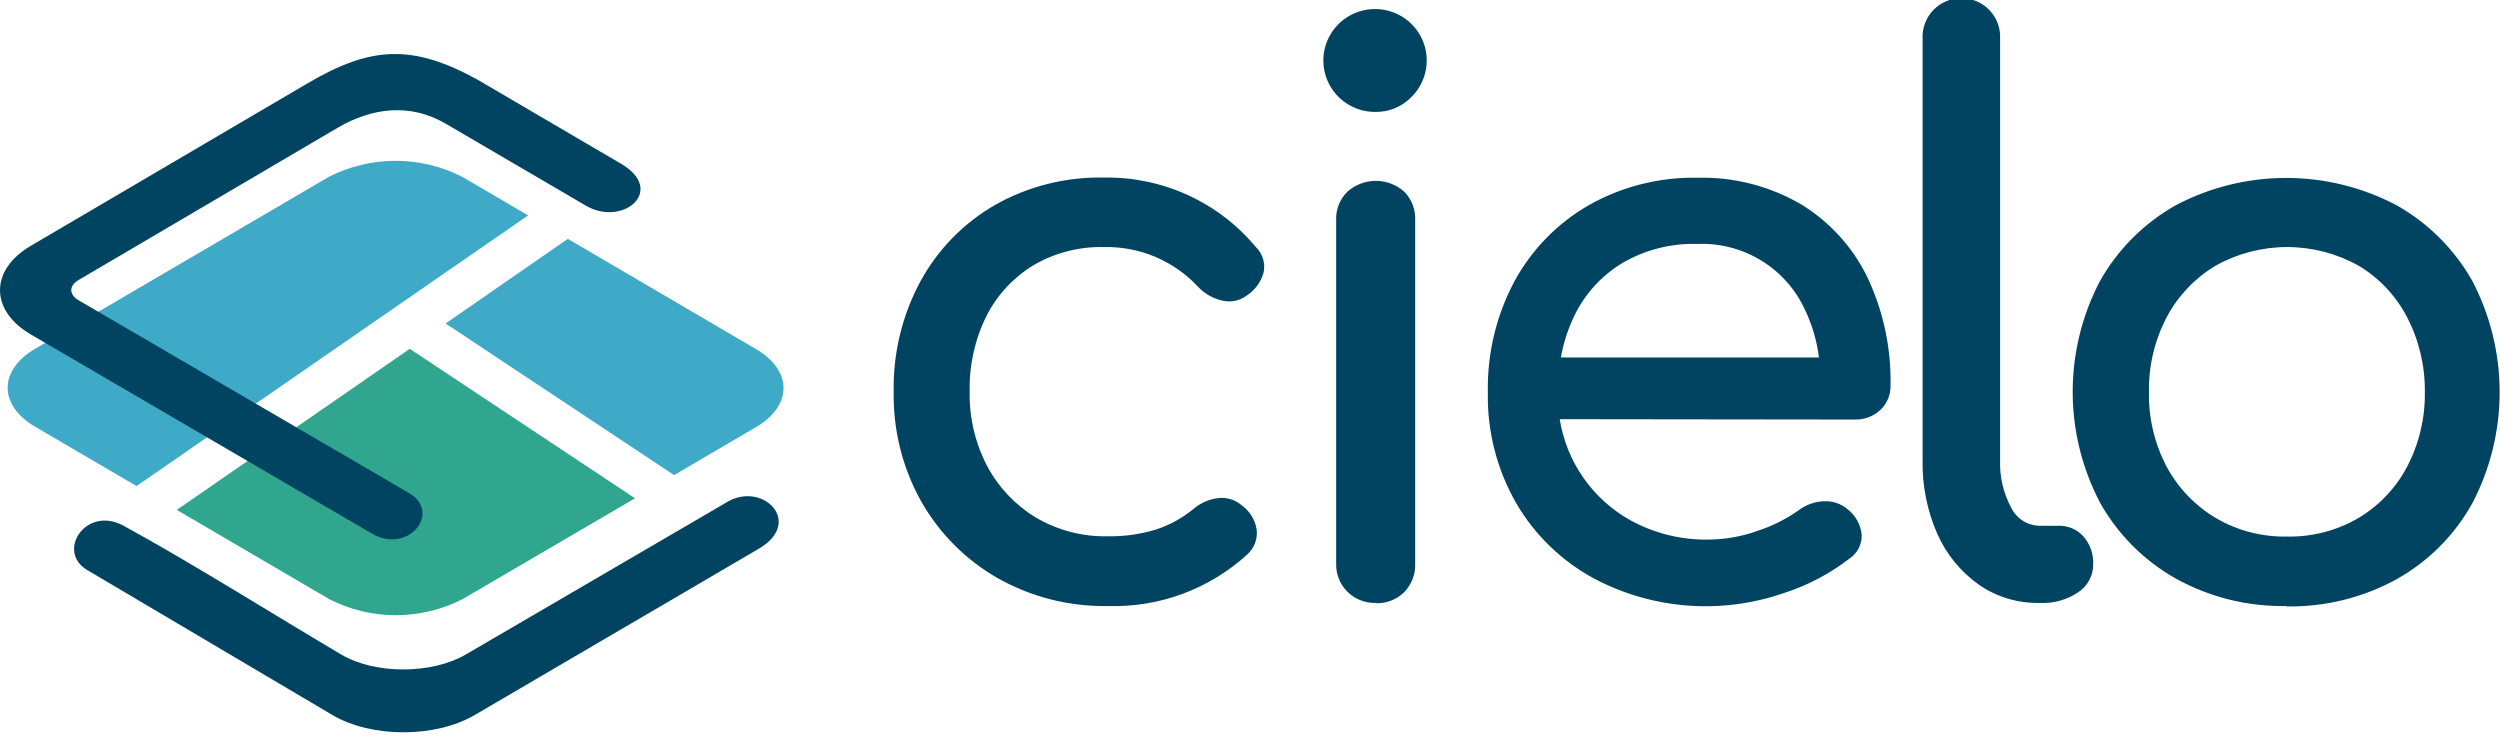 <svg width="280" height="83" viewBox="0 0 280 83" fill="none" xmlns="http://www.w3.org/2000/svg">
<g clip-path="url(#clip0_285_16498)">
<path fill-rule="evenodd" clip-rule="evenodd" d="M53.168 80.082C48.763 82.659 41.627 82.669 37.232 80.082L9.775 63.85C6.262 61.782 9.584 56.618 13.789 58.856C20.994 62.771 31.07 69.084 38.205 73.3C42.009 75.547 48.361 75.527 52.175 73.3L81.488 56.199C85.432 53.891 90.069 58.496 84.96 61.473L53.168 80.082Z" fill="#004462"/>
<path fill-rule="evenodd" clip-rule="evenodd" d="M71.122 55.809L51.813 67.097C49.502 68.283 46.938 68.902 44.337 68.902C41.736 68.902 39.173 68.283 36.861 67.097L19.8 57.108L45.892 39.067L71.122 55.809Z" fill="#2FA68D"/>
<path fill-rule="evenodd" clip-rule="evenodd" d="M63.595 26.751L84.669 39.097C88.784 41.495 88.784 45.44 84.669 47.838L75.497 53.212L49.906 36.23L63.595 26.751Z" fill="#3FAAC8"/>
<path fill-rule="evenodd" clip-rule="evenodd" d="M51.813 19.828L59.149 24.124L15.294 54.44L3.944 47.798C-0.17 45.4 -0.17 41.455 3.944 39.057L36.86 19.788C39.177 18.613 41.742 18.004 44.342 18.011C46.942 18.017 49.503 18.641 51.813 19.828Z" fill="#3FAAC8"/>
<path fill-rule="evenodd" clip-rule="evenodd" d="M41.657 59.764L14.812 44.092L3.452 37.459C-1.154 34.762 -1.144 30.227 3.452 27.53L34.432 9.34C41.567 5.144 46.193 4.915 53.499 8.93C57.122 11.048 65.973 16.232 69.556 18.34C74.654 21.337 69.757 25.452 65.622 23.035L49.886 13.835C45.942 11.537 41.697 12.047 37.844 14.294L8.841 31.336C7.697 32.005 7.697 32.984 8.841 33.653L45.782 55.209C49.545 57.357 45.731 62.142 41.657 59.764Z" fill="#004462"/>
<path fill-rule="evenodd" clip-rule="evenodd" d="M256.116 60.094C258.934 60.157 261.714 59.438 264.144 58.017C266.447 56.649 268.326 54.675 269.574 52.313C270.936 49.726 271.626 46.842 271.581 43.922C271.622 40.99 270.933 38.093 269.574 35.491C268.336 33.111 266.456 31.122 264.144 29.747C261.704 28.385 258.954 27.669 256.156 27.669C253.358 27.669 250.608 28.385 248.168 29.747C245.849 31.128 243.954 33.115 242.688 35.491C241.321 38.09 240.631 40.989 240.681 43.922C240.627 46.843 241.318 49.73 242.688 52.313C243.964 54.672 245.857 56.643 248.168 58.017C250.598 59.439 253.378 60.158 256.196 60.094H256.116ZM256.116 67.876C251.774 67.962 247.487 66.9 243.692 64.799C240.142 62.801 237.213 59.871 235.222 56.328C233.202 52.494 232.145 48.229 232.142 43.899C232.138 39.57 233.188 35.303 235.202 31.465C237.198 27.927 240.127 24.998 243.672 22.995C247.485 20.982 251.735 19.929 256.051 19.929C260.367 19.929 264.617 20.982 268.429 22.995C271.975 24.998 274.903 27.927 276.899 31.465C278.91 35.311 279.96 39.582 279.96 43.917C279.96 48.252 278.91 52.523 276.899 56.368C274.933 59.912 272.019 62.844 268.48 64.839C264.684 66.939 260.397 68.001 256.056 67.916L256.116 67.876ZM228.358 67.526H228.528C230.041 67.594 231.535 67.17 232.783 66.317C233.297 65.975 233.717 65.511 234.006 64.967C234.295 64.423 234.444 63.816 234.439 63.201C234.486 62.066 234.099 60.956 233.355 60.094C233.003 59.697 232.566 59.383 232.077 59.174C231.587 58.965 231.058 58.866 230.525 58.886H228.358C227.694 58.86 227.051 58.653 226.498 58.286C225.946 57.919 225.506 57.408 225.227 56.808C224.364 55.186 223.945 53.367 224.012 51.534V4.325C224.041 3.74 223.949 3.156 223.744 2.607C223.539 2.059 223.223 1.557 222.818 1.133C222.412 0.71 221.924 0.372 221.383 0.142C220.842 -0.089 220.26 -0.208 219.672 -0.208C219.084 -0.208 218.502 -0.089 217.961 0.142C217.42 0.372 216.932 0.71 216.526 1.133C216.121 1.557 215.806 2.059 215.6 2.607C215.395 3.156 215.303 3.74 215.332 4.325V51.534C215.273 54.37 215.834 57.186 216.978 59.785C217.974 62.05 219.565 64.007 221.584 65.448C223.563 66.839 225.935 67.567 228.358 67.526ZM174.788 40.036H203.721C203.493 38.19 202.967 36.392 202.165 34.712C201.124 32.428 199.422 30.505 197.276 29.188C195.131 27.871 192.641 27.221 190.123 27.32C187.15 27.232 184.214 27.983 181.653 29.488C179.331 30.904 177.472 32.962 176.304 35.411C175.6 36.879 175.1 38.434 174.818 40.036H174.788ZM174.688 46.949C175.063 49.31 175.971 51.557 177.345 53.519C178.718 55.481 180.52 57.108 182.616 58.276C185.303 59.749 188.331 60.493 191.397 60.434C193.277 60.415 195.14 60.077 196.907 59.435C198.535 58.899 200.074 58.125 201.473 57.137C202.286 56.522 203.272 56.173 204.293 56.139C205.26 56.091 206.209 56.416 206.942 57.047C207.384 57.391 207.75 57.821 208.019 58.31C208.289 58.8 208.455 59.339 208.508 59.894C208.527 60.424 208.409 60.95 208.165 61.42C207.92 61.891 207.558 62.291 207.113 62.581C204.911 64.278 202.428 65.579 199.777 66.427C196.323 67.624 192.658 68.098 189.011 67.822C185.364 67.545 181.814 66.523 178.582 64.819C174.926 62.858 171.89 59.926 169.811 56.348C167.648 52.574 166.552 48.286 166.64 43.942C166.553 39.589 167.59 35.286 169.65 31.446C171.582 27.916 174.454 24.986 177.95 22.975C181.654 20.884 185.855 19.825 190.113 19.908C194.199 19.8 198.233 20.839 201.754 22.905C204.971 24.878 207.549 27.732 209.18 31.126C210.948 34.897 211.824 39.022 211.739 43.183C211.753 43.691 211.659 44.197 211.463 44.666C211.268 45.136 210.976 45.56 210.605 45.91C209.832 46.631 208.804 47.019 207.745 46.989L174.688 46.949ZM154.085 12.536C152.742 12.555 151.435 12.108 150.386 11.273C149.337 10.438 148.613 9.265 148.337 7.957C148.061 6.649 148.251 5.285 148.874 4.101C149.497 2.916 150.514 1.984 151.751 1.464C152.988 0.944 154.368 0.868 155.656 1.249C156.943 1.63 158.057 2.445 158.807 3.554C159.558 4.663 159.897 5.997 159.768 7.327C159.639 8.658 159.049 9.903 158.099 10.848C157.581 11.386 156.957 11.814 156.267 12.104C155.577 12.394 154.834 12.541 154.085 12.536ZM154.085 67.526C153.499 67.544 152.915 67.442 152.369 67.228C151.823 67.013 151.328 66.689 150.912 66.276C150.497 65.864 150.17 65.371 149.953 64.829C149.736 64.286 149.633 63.705 149.65 63.121V24.643C149.626 24.057 149.725 23.473 149.941 22.928C150.157 22.383 150.485 21.889 150.904 21.477C151.78 20.691 152.916 20.256 154.095 20.256C155.274 20.256 156.411 20.691 157.286 21.477C157.698 21.898 158.018 22.399 158.227 22.949C158.436 23.499 158.529 24.086 158.501 24.673V63.151C158.52 63.731 158.422 64.309 158.214 64.851C158.005 65.393 157.69 65.888 157.286 66.307C156.867 66.725 156.365 67.052 155.812 67.266C155.26 67.481 154.668 67.58 154.075 67.556L154.085 67.526ZM124.069 67.876C119.731 67.949 115.454 66.859 111.685 64.719C108.13 62.675 105.192 59.718 103.175 56.158C101.085 52.42 100.022 48.2 100.094 43.922C100.004 39.584 101.041 35.297 103.105 31.476C105.047 27.928 107.932 24.98 111.444 22.955C115.145 20.865 119.343 19.805 123.597 19.888C126.846 19.826 130.067 20.493 133.02 21.84C135.974 23.187 138.584 25.18 140.658 27.67C141.033 28.034 141.309 28.487 141.46 28.987C141.611 29.487 141.632 30.017 141.521 30.527C141.227 31.593 140.548 32.515 139.614 33.114C139.234 33.397 138.796 33.593 138.332 33.69C137.867 33.787 137.387 33.781 136.925 33.673C135.894 33.45 134.954 32.924 134.225 32.165C132.882 30.707 131.242 29.552 129.415 28.777C127.587 28.001 125.614 27.624 123.628 27.67C120.887 27.608 118.182 28.299 115.81 29.668C113.549 31.029 111.714 32.99 110.511 35.331C109.185 37.988 108.53 40.926 108.604 43.892C108.549 46.778 109.222 49.632 110.561 52.193C111.815 54.564 113.692 56.552 115.991 57.947C118.431 59.391 121.23 60.125 124.069 60.064C125.876 60.094 127.677 59.844 129.408 59.325C130.946 58.836 132.377 58.059 133.623 57.038C134.427 56.34 135.424 55.901 136.483 55.779C136.952 55.732 137.425 55.781 137.874 55.924C138.323 56.067 138.737 56.299 139.092 56.608C139.535 56.93 139.909 57.336 140.193 57.802C140.477 58.268 140.666 58.786 140.748 59.325C140.804 59.826 140.743 60.333 140.569 60.806C140.394 61.279 140.112 61.706 139.744 62.052C135.489 65.965 129.859 68.057 124.069 67.876Z" fill="#004462"/>
</g>
<defs>
<clipPath id="clip0_285_16498">
<rect width="280" height="82.02" fill="white"/>
</clipPath>
</defs>
</svg>
